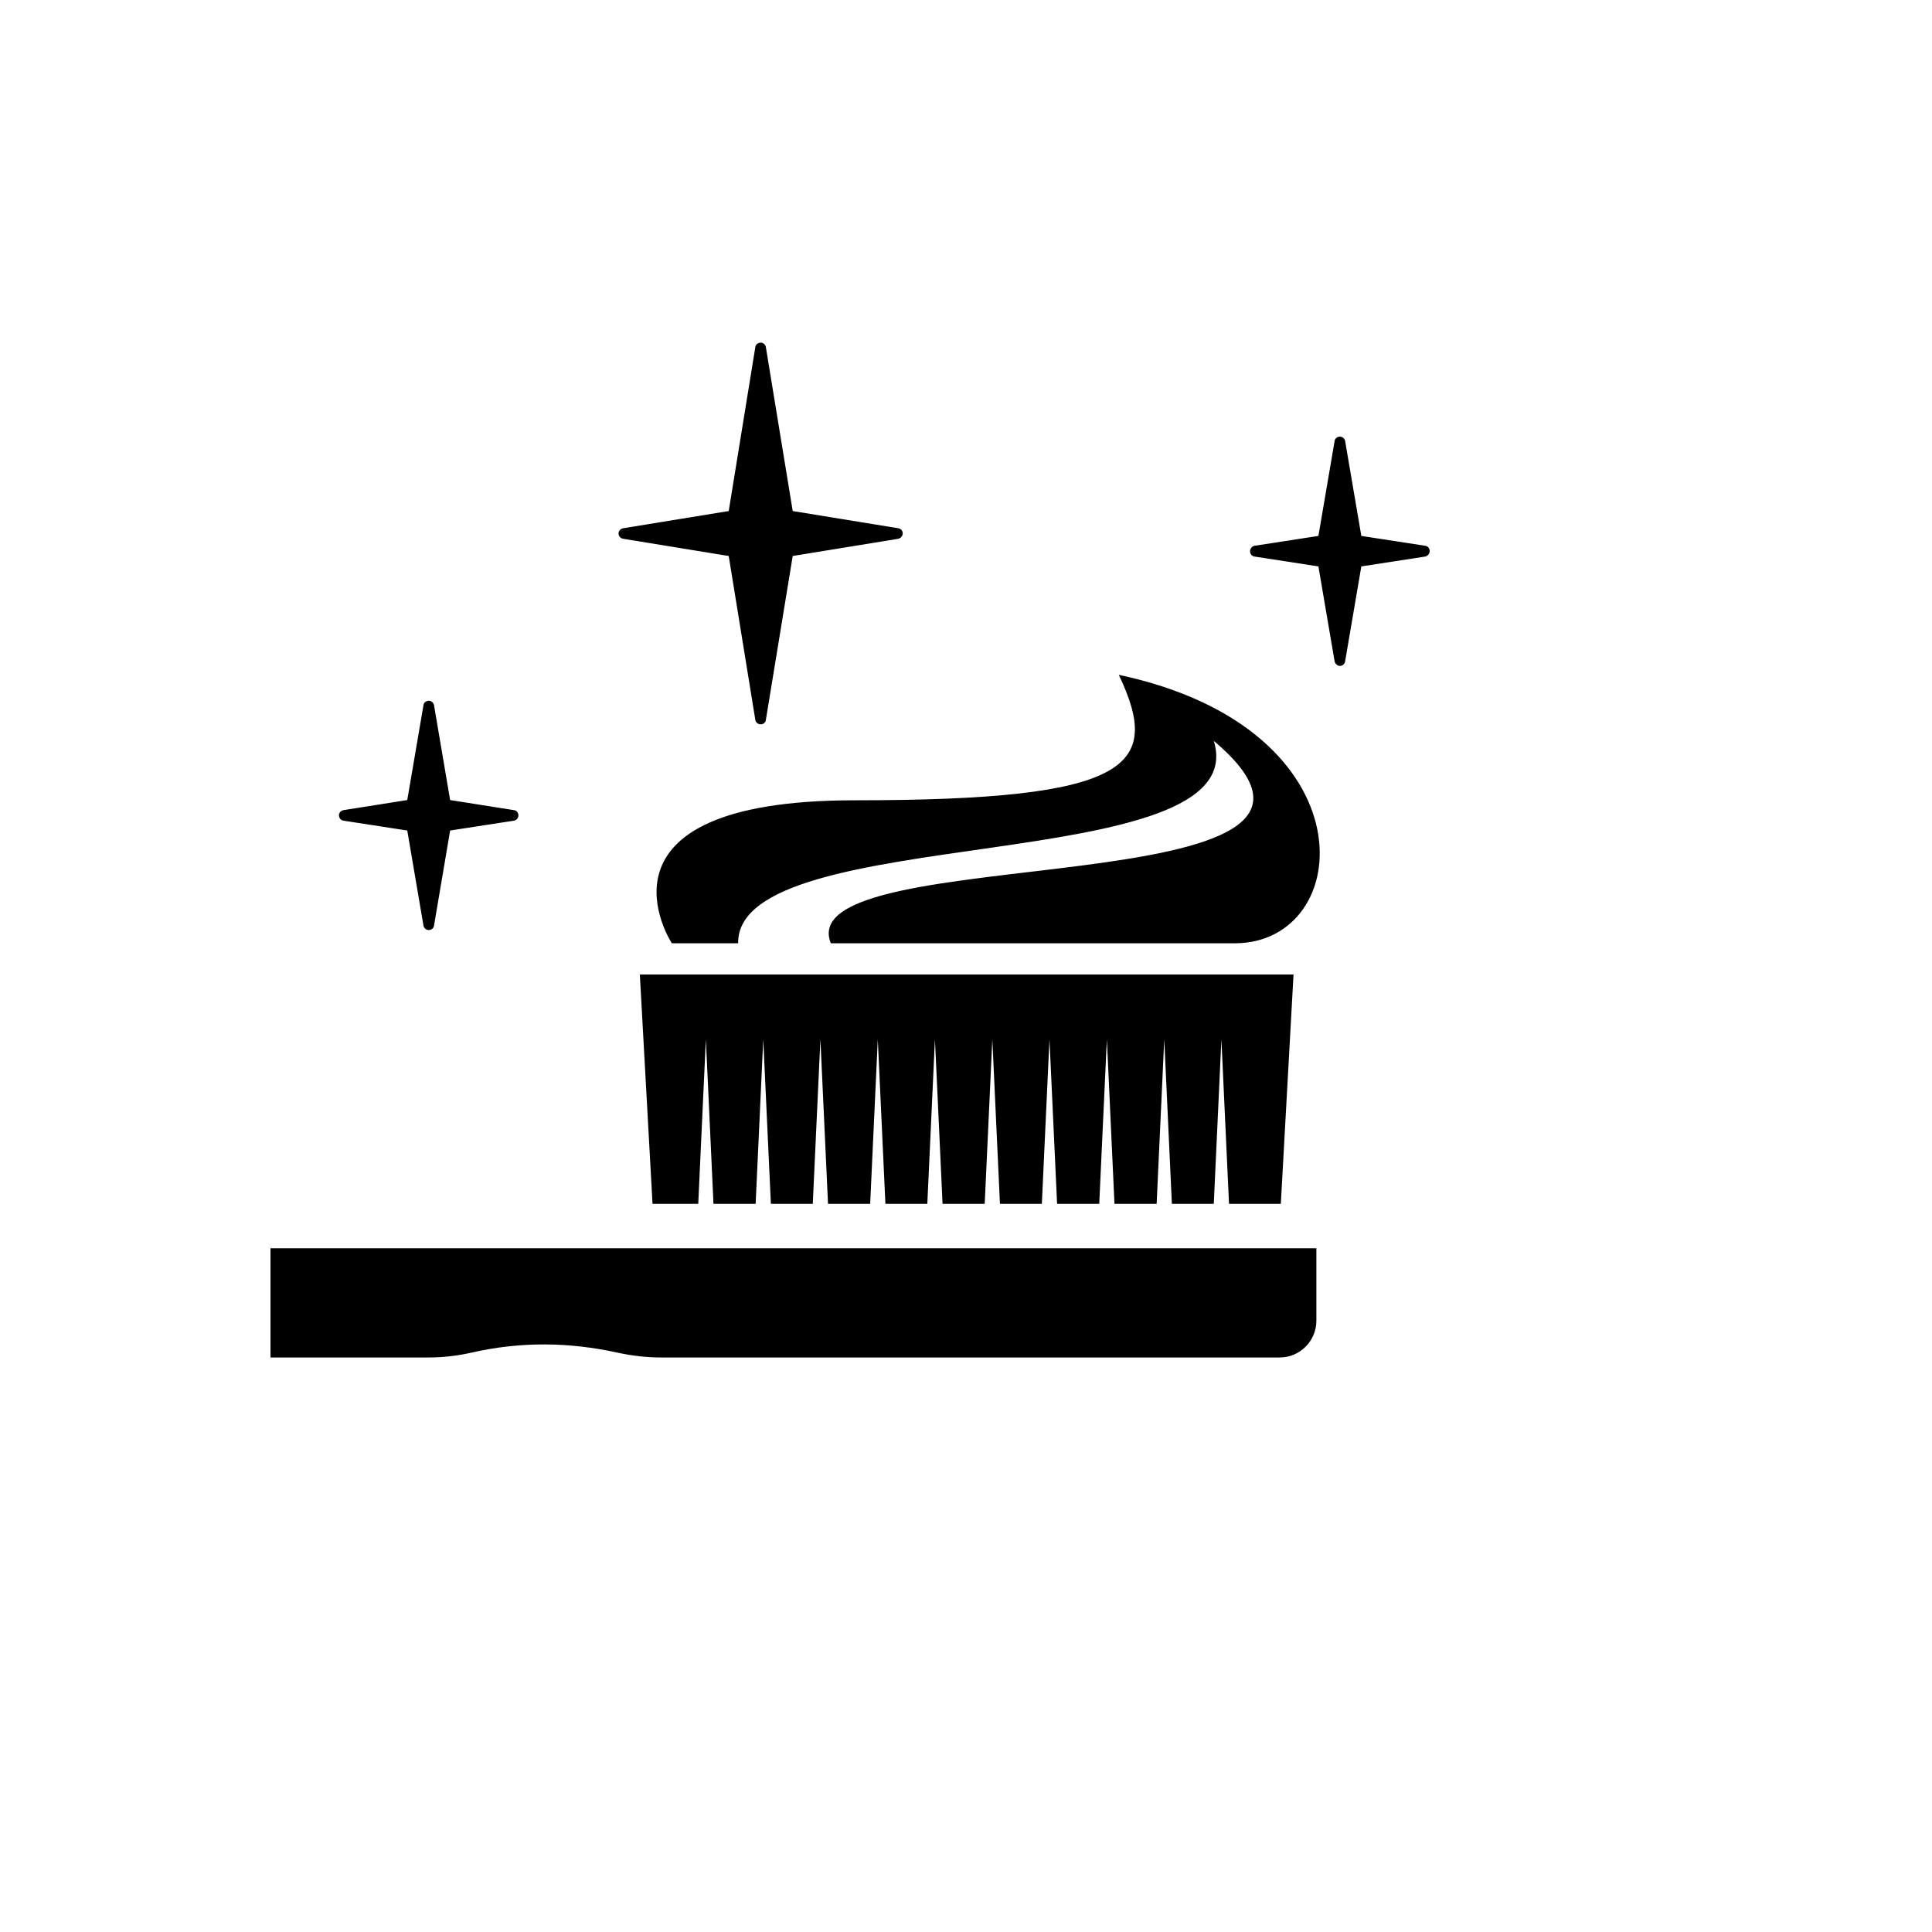 <svg xmlns="http://www.w3.org/2000/svg" version="1.1" xmlns:xlink="http://www.w3.org/1999/xlink" width="100%" height="100%" id="svgWorkerArea" viewBox="-25 -25 625 625" xmlns:idraw="https://idraw.muisca.co" style="background: white;"><defs id="defsdoc"><pattern id="patternBool" x="0" y="0" width="10" height="10" patternUnits="userSpaceOnUse" patternTransform="rotate(35)"><circle cx="5" cy="5" r="4" style="stroke: none;fill: #ff000070;"></circle></pattern></defs><g id="fileImp-528123384" class="cosito"><path id="pathImp-866690448" fill="#000" class="grouped" d="M219.367 87.167C219.367 87.167 210.74 140.321 210.74 140.321 210.74 140.321 176.482 145.907 176.482 145.907 174.51 146.483 174.756 148.865 176.482 149.276 176.482 149.276 210.74 154.862 210.74 154.862 210.74 154.862 219.367 208.017 219.367 208.017 219.942 209.906 222.489 209.578 222.735 208.017 222.735 208.017 231.444 154.862 231.444 154.862 231.444 154.862 265.702 149.276 265.702 149.276 267.592 148.619 267.345 146.236 265.702 145.907 265.702 145.907 231.444 140.321 231.444 140.321 231.444 140.321 222.735 87.167 222.735 87.167 222.16 85.236 219.695 85.614 219.367 87.167 219.367 87.167 219.367 87.167 219.367 87.167M406.762 117.564C406.762 117.564 401.504 148.372 401.504 148.372 401.504 148.372 380.719 151.576 380.719 151.576 378.829 152.233 379.076 154.698 380.719 155.027 380.719 155.027 401.504 158.231 401.504 158.231 401.504 158.231 406.762 189.039 406.762 189.039 407.419 191.011 409.72 190.764 410.13 189.039 410.13 189.039 415.388 158.231 415.388 158.231 415.388 158.231 436.174 155.027 436.174 155.027 438.063 154.369 437.817 151.905 436.174 151.576 436.174 151.576 415.388 148.372 415.388 148.372 415.388 148.372 410.13 117.564 410.13 117.564 409.555 115.666 407.091 115.97 406.762 117.564 406.762 117.564 406.762 117.564 406.762 117.564M336.93 193.311C350.979 222.887 341.038 233.895 251.489 233.895 162.023 233.895 192.338 280.149 192.338 280.149 192.338 280.149 213.78 280.149 213.78 280.149 213.287 240.304 381.458 259.363 367.656 214.671 432.312 269.14 230.047 245.972 243.767 280.149 243.767 280.149 374.475 280.149 374.475 280.149 413.334 280.149 419.25 210.81 336.93 193.311 336.93 193.311 336.93 193.311 336.93 193.311M112.015 203.005C112.015 203.005 106.749 233.813 106.749 233.813 106.749 233.813 86.013 237.1 86.013 237.1 84.016 237.675 84.403 240.139 86.013 240.468 86.013 240.468 106.749 243.672 106.749 243.672 106.749 243.672 112.015 274.562 112.015 274.562 112.615 276.452 115.071 276.123 115.383 274.562 115.383 274.562 120.616 243.672 120.616 243.672 120.616 243.672 141.402 240.468 141.402 240.468 143.291 239.893 142.963 237.346 141.402 237.1 141.402 237.1 120.616 233.813 120.616 233.813 120.616 233.813 115.383 203.005 115.383 203.005 114.783 201.116 112.327 201.444 112.015 203.005 112.015 203.005 112.015 203.005 112.015 203.005M181.986 290.254C181.986 290.254 186.094 364.44 186.094 364.44 186.094 364.44 200.882 364.44 200.882 364.44 200.882 364.44 203.346 311.203 203.346 311.203 203.346 311.203 205.811 364.44 205.811 364.44 205.811 364.44 219.449 364.44 219.449 364.44 219.449 364.44 221.913 311.203 221.913 311.203 221.913 311.203 224.378 364.44 224.378 364.44 224.378 364.44 237.934 364.44 237.934 364.44 237.934 364.44 240.398 311.203 240.398 311.203 240.398 311.203 242.863 364.44 242.863 364.44 242.863 364.44 256.501 364.44 256.501 364.44 256.501 364.44 258.965 311.203 258.965 311.203 258.965 311.203 261.43 364.44 261.43 364.44 261.43 364.44 274.986 364.44 274.986 364.44 274.986 364.44 277.45 311.203 277.45 311.203 277.45 311.203 279.915 364.44 279.915 364.44 279.915 364.44 293.553 364.44 293.553 364.44 293.553 364.44 296.017 311.203 296.017 311.203 296.017 311.203 298.482 364.44 298.482 364.44 298.482 364.44 312.038 364.44 312.038 364.44 312.038 364.44 314.502 311.203 314.502 311.203 314.502 311.203 316.967 364.44 316.967 364.44 316.967 364.44 330.604 364.44 330.604 364.44 330.604 364.44 333.069 311.203 333.069 311.203 333.069 311.203 335.534 364.44 335.534 364.44 335.534 364.44 349.171 364.44 349.171 364.44 349.171 364.44 351.636 311.203 351.636 311.203 351.636 311.203 354.101 364.44 354.101 364.44 354.101 364.44 367.656 364.44 367.656 364.44 367.656 364.44 370.121 311.203 370.121 311.203 370.121 311.203 372.586 364.44 372.586 364.44 372.586 364.44 389.345 364.44 389.345 364.44 389.345 364.44 393.453 290.254 393.453 290.254 393.453 290.254 181.986 290.254 181.986 290.254M62.5 378.817C62.5 378.817 62.5 414.144 62.5 414.144 62.5 414.144 113.666 414.144 113.666 414.144 118.48 414.144 123.245 413.568 127.846 412.5 143.538 408.968 159.147 409.132 174.756 412.582 179.357 413.568 184.04 414.144 188.723 414.144 188.723 414.144 389.017 414.144 389.017 414.144 395.507 414.144 400.847 408.803 400.847 402.231 400.847 402.231 400.847 378.817 400.847 378.817 400.847 378.817 62.5 378.817 62.5 378.817"></path></g></svg>